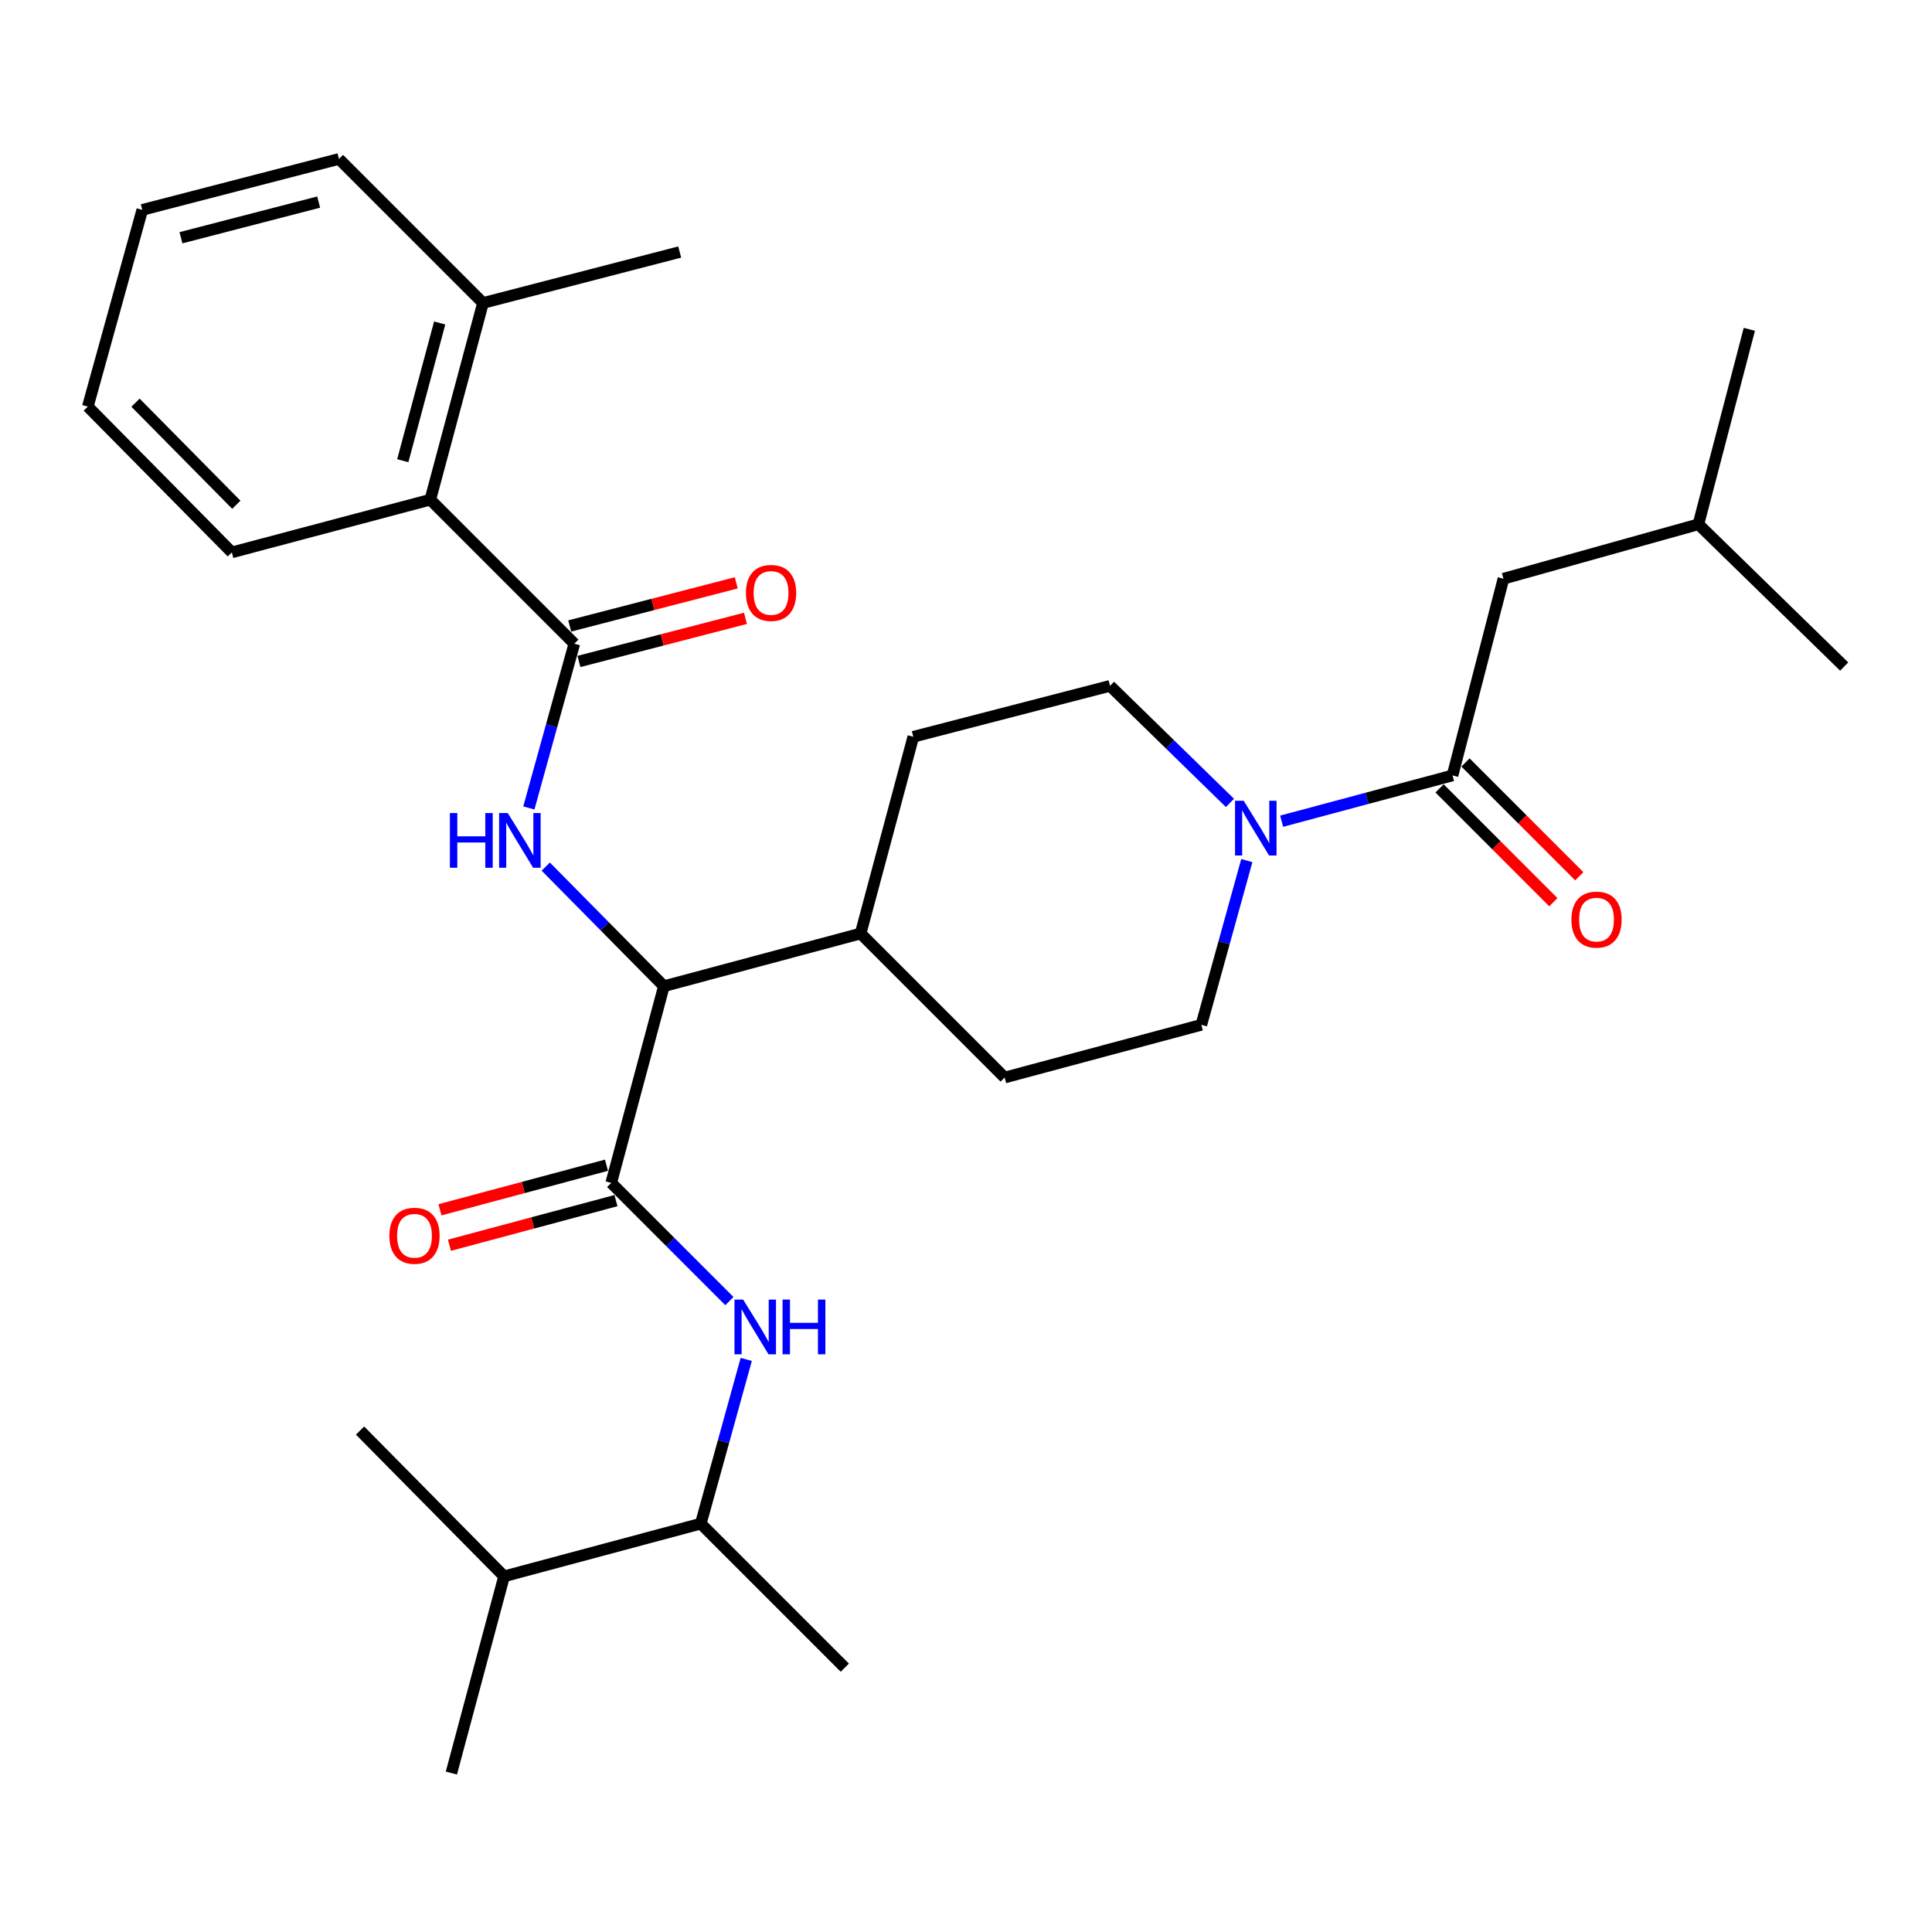 <?xml version='1.0' encoding='iso-8859-1'?>
<svg version='1.1' baseProfile='full'
              xmlns='http://www.w3.org/2000/svg'
                      xmlns:rdkit='http://www.rdkit.org/xml'
                      xmlns:xlink='http://www.w3.org/1999/xlink'
                  xml:space='preserve'
width='1000px' height='1000px' viewBox='0 0 1000 1000'>
<!-- END OF HEADER -->
<rect style='opacity:1.0;fill:#FFFFFF;stroke:none' width='1000' height='1000' x='0' y='0'> </rect>
<path class='bond-0' d='M 778.185,299.546 L 879.092,271.362' style='fill:none;fill-rule:evenodd;stroke:#000000;stroke-width:6px;stroke-linecap:butt;stroke-linejoin:miter;stroke-opacity:1' />
<path class='bond-1' d='M 778.185,299.546 L 751.825,401.36' style='fill:none;fill-rule:evenodd;stroke:#000000;stroke-width:6px;stroke-linecap:butt;stroke-linejoin:miter;stroke-opacity:1' />
<path class='bond-2' d='M 645.349,445.439 L 633.583,487.945' style='fill:none;fill-rule:evenodd;stroke:#0000FF;stroke-width:6px;stroke-linecap:butt;stroke-linejoin:miter;stroke-opacity:1' />
<path class='bond-2' d='M 633.583,487.945 L 621.816,530.451' style='fill:none;fill-rule:evenodd;stroke:#000000;stroke-width:6px;stroke-linecap:butt;stroke-linejoin:miter;stroke-opacity:1' />
<path class='bond-3' d='M 663.376,425.054 L 707.6,413.207' style='fill:none;fill-rule:evenodd;stroke:#0000FF;stroke-width:6px;stroke-linecap:butt;stroke-linejoin:miter;stroke-opacity:1' />
<path class='bond-3' d='M 707.6,413.207 L 751.825,401.36' style='fill:none;fill-rule:evenodd;stroke:#000000;stroke-width:6px;stroke-linecap:butt;stroke-linejoin:miter;stroke-opacity:1' />
<path class='bond-4' d='M 636.624,415.583 L 605.586,385.29' style='fill:none;fill-rule:evenodd;stroke:#0000FF;stroke-width:6px;stroke-linecap:butt;stroke-linejoin:miter;stroke-opacity:1' />
<path class='bond-4' d='M 605.586,385.29 L 574.547,354.998' style='fill:none;fill-rule:evenodd;stroke:#000000;stroke-width:6px;stroke-linecap:butt;stroke-linejoin:miter;stroke-opacity:1' />
<path class='bond-5' d='M 745.114,408.07 L 774.564,437.524' style='fill:none;fill-rule:evenodd;stroke:#000000;stroke-width:6px;stroke-linecap:butt;stroke-linejoin:miter;stroke-opacity:1' />
<path class='bond-5' d='M 774.564,437.524 L 804.015,466.979' style='fill:none;fill-rule:evenodd;stroke:#FF0000;stroke-width:6px;stroke-linecap:butt;stroke-linejoin:miter;stroke-opacity:1' />
<path class='bond-5' d='M 758.535,394.65 L 787.986,424.105' style='fill:none;fill-rule:evenodd;stroke:#000000;stroke-width:6px;stroke-linecap:butt;stroke-linejoin:miter;stroke-opacity:1' />
<path class='bond-5' d='M 787.986,424.105 L 817.436,453.559' style='fill:none;fill-rule:evenodd;stroke:#FF0000;stroke-width:6px;stroke-linecap:butt;stroke-linejoin:miter;stroke-opacity:1' />
<path class='bond-6' d='M 879.092,271.362 L 905.452,170.455' style='fill:none;fill-rule:evenodd;stroke:#000000;stroke-width:6px;stroke-linecap:butt;stroke-linejoin:miter;stroke-opacity:1' />
<path class='bond-7' d='M 879.092,271.362 L 954.545,345.002' style='fill:none;fill-rule:evenodd;stroke:#000000;stroke-width:6px;stroke-linecap:butt;stroke-linejoin:miter;stroke-opacity:1' />
<path class='bond-8' d='M 362.726,788.634 L 260.913,815.912' style='fill:none;fill-rule:evenodd;stroke:#000000;stroke-width:6px;stroke-linecap:butt;stroke-linejoin:miter;stroke-opacity:1' />
<path class='bond-9' d='M 362.726,788.634 L 437.273,863.181' style='fill:none;fill-rule:evenodd;stroke:#000000;stroke-width:6px;stroke-linecap:butt;stroke-linejoin:miter;stroke-opacity:1' />
<path class='bond-10' d='M 362.726,788.634 L 374.493,746.128' style='fill:none;fill-rule:evenodd;stroke:#000000;stroke-width:6px;stroke-linecap:butt;stroke-linejoin:miter;stroke-opacity:1' />
<path class='bond-10' d='M 374.493,746.128 L 386.26,703.621' style='fill:none;fill-rule:evenodd;stroke:#0000FF;stroke-width:6px;stroke-linecap:butt;stroke-linejoin:miter;stroke-opacity:1' />
<path class='bond-11' d='M 313.908,603.107 L 270.814,614.652' style='fill:none;fill-rule:evenodd;stroke:#000000;stroke-width:6px;stroke-linecap:butt;stroke-linejoin:miter;stroke-opacity:1' />
<path class='bond-11' d='M 270.814,614.652 L 227.719,626.196' style='fill:none;fill-rule:evenodd;stroke:#FF0000;stroke-width:6px;stroke-linecap:butt;stroke-linejoin:miter;stroke-opacity:1' />
<path class='bond-11' d='M 318.82,621.44 L 275.725,632.985' style='fill:none;fill-rule:evenodd;stroke:#000000;stroke-width:6px;stroke-linecap:butt;stroke-linejoin:miter;stroke-opacity:1' />
<path class='bond-11' d='M 275.725,632.985 L 232.631,644.529' style='fill:none;fill-rule:evenodd;stroke:#FF0000;stroke-width:6px;stroke-linecap:butt;stroke-linejoin:miter;stroke-opacity:1' />
<path class='bond-12' d='M 316.364,612.274 L 346.95,642.859' style='fill:none;fill-rule:evenodd;stroke:#000000;stroke-width:6px;stroke-linecap:butt;stroke-linejoin:miter;stroke-opacity:1' />
<path class='bond-12' d='M 346.95,642.859 L 377.535,673.445' style='fill:none;fill-rule:evenodd;stroke:#0000FF;stroke-width:6px;stroke-linecap:butt;stroke-linejoin:miter;stroke-opacity:1' />
<path class='bond-13' d='M 316.364,612.274 L 343.631,510.46' style='fill:none;fill-rule:evenodd;stroke:#000000;stroke-width:6px;stroke-linecap:butt;stroke-linejoin:miter;stroke-opacity:1' />
<path class='bond-14' d='M 260.913,815.912 L 186.366,740.458' style='fill:none;fill-rule:evenodd;stroke:#000000;stroke-width:6px;stroke-linecap:butt;stroke-linejoin:miter;stroke-opacity:1' />
<path class='bond-15' d='M 260.913,815.912 L 233.635,917.725' style='fill:none;fill-rule:evenodd;stroke:#000000;stroke-width:6px;stroke-linecap:butt;stroke-linejoin:miter;stroke-opacity:1' />
<path class='bond-16' d='M 175.453,82.275 L 73.639,108.635' style='fill:none;fill-rule:evenodd;stroke:#000000;stroke-width:6px;stroke-linecap:butt;stroke-linejoin:miter;stroke-opacity:1' />
<path class='bond-16' d='M 164.938,104.602 L 93.668,123.054' style='fill:none;fill-rule:evenodd;stroke:#000000;stroke-width:6px;stroke-linecap:butt;stroke-linejoin:miter;stroke-opacity:1' />
<path class='bond-17' d='M 175.453,82.275 L 249.999,156.821' style='fill:none;fill-rule:evenodd;stroke:#000000;stroke-width:6px;stroke-linecap:butt;stroke-linejoin:miter;stroke-opacity:1' />
<path class='bond-18' d='M 273.735,418.195 L 285.502,375.688' style='fill:none;fill-rule:evenodd;stroke:#0000FF;stroke-width:6px;stroke-linecap:butt;stroke-linejoin:miter;stroke-opacity:1' />
<path class='bond-18' d='M 285.502,375.688 L 297.269,333.182' style='fill:none;fill-rule:evenodd;stroke:#000000;stroke-width:6px;stroke-linecap:butt;stroke-linejoin:miter;stroke-opacity:1' />
<path class='bond-19' d='M 282.476,448.552 L 313.054,479.506' style='fill:none;fill-rule:evenodd;stroke:#0000FF;stroke-width:6px;stroke-linecap:butt;stroke-linejoin:miter;stroke-opacity:1' />
<path class='bond-19' d='M 313.054,479.506 L 343.631,510.46' style='fill:none;fill-rule:evenodd;stroke:#000000;stroke-width:6px;stroke-linecap:butt;stroke-linejoin:miter;stroke-opacity:1' />
<path class='bond-20' d='M 299.647,342.369 L 342.744,331.212' style='fill:none;fill-rule:evenodd;stroke:#000000;stroke-width:6px;stroke-linecap:butt;stroke-linejoin:miter;stroke-opacity:1' />
<path class='bond-20' d='M 342.744,331.212 L 385.842,320.055' style='fill:none;fill-rule:evenodd;stroke:#FF0000;stroke-width:6px;stroke-linecap:butt;stroke-linejoin:miter;stroke-opacity:1' />
<path class='bond-20' d='M 294.89,323.995 L 337.988,312.838' style='fill:none;fill-rule:evenodd;stroke:#000000;stroke-width:6px;stroke-linecap:butt;stroke-linejoin:miter;stroke-opacity:1' />
<path class='bond-20' d='M 337.988,312.838 L 381.085,301.681' style='fill:none;fill-rule:evenodd;stroke:#FF0000;stroke-width:6px;stroke-linecap:butt;stroke-linejoin:miter;stroke-opacity:1' />
<path class='bond-21' d='M 297.269,333.182 L 222.722,258.635' style='fill:none;fill-rule:evenodd;stroke:#000000;stroke-width:6px;stroke-linecap:butt;stroke-linejoin:miter;stroke-opacity:1' />
<path class='bond-22' d='M 73.639,108.635 L 45.455,210.449' style='fill:none;fill-rule:evenodd;stroke:#000000;stroke-width:6px;stroke-linecap:butt;stroke-linejoin:miter;stroke-opacity:1' />
<path class='bond-23' d='M 520.002,557.729 L 621.816,530.451' style='fill:none;fill-rule:evenodd;stroke:#000000;stroke-width:6px;stroke-linecap:butt;stroke-linejoin:miter;stroke-opacity:1' />
<path class='bond-24' d='M 520.002,557.729 L 445.455,483.182' style='fill:none;fill-rule:evenodd;stroke:#000000;stroke-width:6px;stroke-linecap:butt;stroke-linejoin:miter;stroke-opacity:1' />
<path class='bond-25' d='M 445.455,483.182 L 472.722,381.358' style='fill:none;fill-rule:evenodd;stroke:#000000;stroke-width:6px;stroke-linecap:butt;stroke-linejoin:miter;stroke-opacity:1' />
<path class='bond-26' d='M 445.455,483.182 L 343.631,510.46' style='fill:none;fill-rule:evenodd;stroke:#000000;stroke-width:6px;stroke-linecap:butt;stroke-linejoin:miter;stroke-opacity:1' />
<path class='bond-27' d='M 472.722,381.358 L 574.547,354.998' style='fill:none;fill-rule:evenodd;stroke:#000000;stroke-width:6px;stroke-linecap:butt;stroke-linejoin:miter;stroke-opacity:1' />
<path class='bond-28' d='M 45.455,210.449 L 120.001,285.913' style='fill:none;fill-rule:evenodd;stroke:#000000;stroke-width:6px;stroke-linecap:butt;stroke-linejoin:miter;stroke-opacity:1' />
<path class='bond-28' d='M 70.139,208.43 L 122.322,261.255' style='fill:none;fill-rule:evenodd;stroke:#000000;stroke-width:6px;stroke-linecap:butt;stroke-linejoin:miter;stroke-opacity:1' />
<path class='bond-29' d='M 120.001,285.913 L 222.722,258.635' style='fill:none;fill-rule:evenodd;stroke:#000000;stroke-width:6px;stroke-linecap:butt;stroke-linejoin:miter;stroke-opacity:1' />
<path class='bond-30' d='M 222.722,258.635 L 249.999,156.821' style='fill:none;fill-rule:evenodd;stroke:#000000;stroke-width:6px;stroke-linecap:butt;stroke-linejoin:miter;stroke-opacity:1' />
<path class='bond-30' d='M 208.481,238.451 L 227.575,167.182' style='fill:none;fill-rule:evenodd;stroke:#000000;stroke-width:6px;stroke-linecap:butt;stroke-linejoin:miter;stroke-opacity:1' />
<path class='bond-31' d='M 249.999,156.821 L 351.813,130.451' style='fill:none;fill-rule:evenodd;stroke:#000000;stroke-width:6px;stroke-linecap:butt;stroke-linejoin:miter;stroke-opacity:1' />
<path  class='atom-1' d='M 643.74 414.478
L 653.02 429.478
Q 653.94 430.958, 655.42 433.638
Q 656.9 436.318, 656.98 436.478
L 656.98 414.478
L 660.74 414.478
L 660.74 442.798
L 656.86 442.798
L 646.9 426.398
Q 645.74 424.478, 644.5 422.278
Q 643.3 420.078, 642.94 419.398
L 642.94 442.798
L 639.26 442.798
L 639.26 414.478
L 643.74 414.478
' fill='#0000FF'/>
<path  class='atom-3' d='M 813.361 475.987
Q 813.361 469.187, 816.721 465.387
Q 820.081 461.587, 826.361 461.587
Q 832.641 461.587, 836.001 465.387
Q 839.361 469.187, 839.361 475.987
Q 839.361 482.867, 835.961 486.787
Q 832.561 490.667, 826.361 490.667
Q 820.121 490.667, 816.721 486.787
Q 813.361 482.907, 813.361 475.987
M 826.361 487.467
Q 830.681 487.467, 833.001 484.587
Q 835.361 481.667, 835.361 475.987
Q 835.361 470.427, 833.001 467.627
Q 830.681 464.787, 826.361 464.787
Q 822.041 464.787, 819.681 467.587
Q 817.361 470.387, 817.361 475.987
Q 817.361 481.707, 819.681 484.587
Q 822.041 487.467, 826.361 487.467
' fill='#FF0000'/>
<path  class='atom-8' d='M 201.54 639.631
Q 201.54 632.831, 204.9 629.031
Q 208.26 625.231, 214.54 625.231
Q 220.82 625.231, 224.18 629.031
Q 227.54 632.831, 227.54 639.631
Q 227.54 646.511, 224.14 650.431
Q 220.74 654.311, 214.54 654.311
Q 208.3 654.311, 204.9 650.431
Q 201.54 646.551, 201.54 639.631
M 214.54 651.111
Q 218.86 651.111, 221.18 648.231
Q 223.54 645.311, 223.54 639.631
Q 223.54 634.071, 221.18 631.271
Q 218.86 628.431, 214.54 628.431
Q 210.22 628.431, 207.86 631.231
Q 205.54 634.031, 205.54 639.631
Q 205.54 645.351, 207.86 648.231
Q 210.22 651.111, 214.54 651.111
' fill='#FF0000'/>
<path  class='atom-9' d='M 384.651 672.66
L 393.931 687.66
Q 394.851 689.14, 396.331 691.82
Q 397.811 694.5, 397.891 694.66
L 397.891 672.66
L 401.651 672.66
L 401.651 700.98
L 397.771 700.98
L 387.811 684.58
Q 386.651 682.66, 385.411 680.46
Q 384.211 678.26, 383.851 677.58
L 383.851 700.98
L 380.171 700.98
L 380.171 672.66
L 384.651 672.66
' fill='#0000FF'/>
<path  class='atom-9' d='M 405.051 672.66
L 408.891 672.66
L 408.891 684.7
L 423.371 684.7
L 423.371 672.66
L 427.211 672.66
L 427.211 700.98
L 423.371 700.98
L 423.371 687.9
L 408.891 687.9
L 408.891 700.98
L 405.051 700.98
L 405.051 672.66
' fill='#0000FF'/>
<path  class='atom-12' d='M 232.864 420.836
L 236.704 420.836
L 236.704 432.876
L 251.184 432.876
L 251.184 420.836
L 255.024 420.836
L 255.024 449.156
L 251.184 449.156
L 251.184 436.076
L 236.704 436.076
L 236.704 449.156
L 232.864 449.156
L 232.864 420.836
' fill='#0000FF'/>
<path  class='atom-12' d='M 262.824 420.836
L 272.104 435.836
Q 273.024 437.316, 274.504 439.996
Q 275.984 442.676, 276.064 442.836
L 276.064 420.836
L 279.824 420.836
L 279.824 449.156
L 275.944 449.156
L 265.984 432.756
Q 264.824 430.836, 263.584 428.636
Q 262.384 426.436, 262.024 425.756
L 262.024 449.156
L 258.344 449.156
L 258.344 420.836
L 262.824 420.836
' fill='#0000FF'/>
<path  class='atom-14' d='M 386.093 306.902
Q 386.093 300.102, 389.453 296.302
Q 392.813 292.502, 399.093 292.502
Q 405.373 292.502, 408.733 296.302
Q 412.093 300.102, 412.093 306.902
Q 412.093 313.782, 408.693 317.702
Q 405.293 321.582, 399.093 321.582
Q 392.853 321.582, 389.453 317.702
Q 386.093 313.822, 386.093 306.902
M 399.093 318.382
Q 403.413 318.382, 405.733 315.502
Q 408.093 312.582, 408.093 306.902
Q 408.093 301.342, 405.733 298.542
Q 403.413 295.702, 399.093 295.702
Q 394.773 295.702, 392.413 298.502
Q 390.093 301.302, 390.093 306.902
Q 390.093 312.622, 392.413 315.502
Q 394.773 318.382, 399.093 318.382
' fill='#FF0000'/>
</svg>
